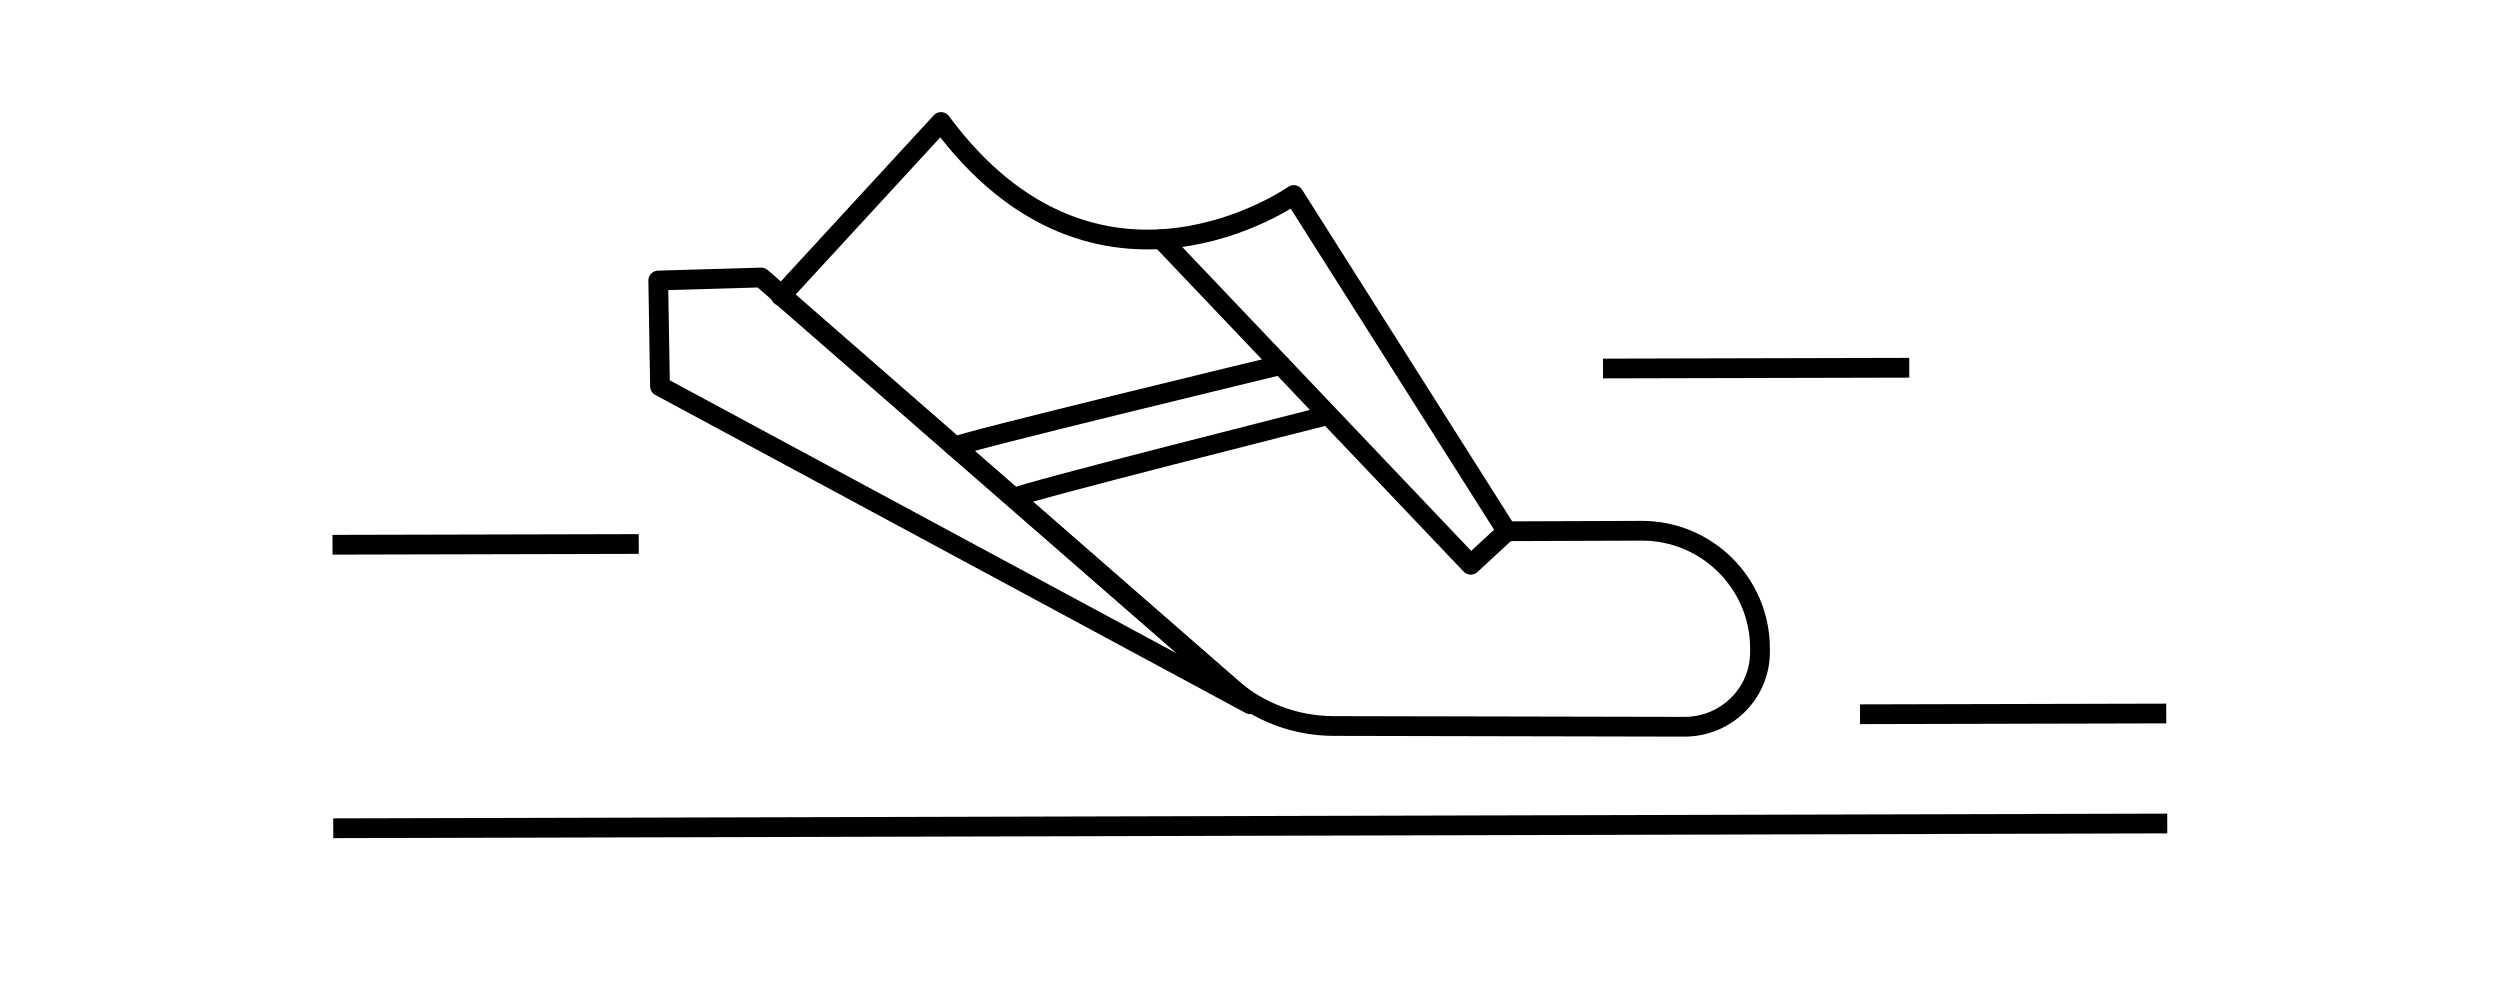 <?xml version="1.0" encoding="UTF-8"?><svg id="Layer_1" xmlns="http://www.w3.org/2000/svg" viewBox="0 0 100 40"><defs><style>.cls-1{stroke-width:.77px;}.cls-1,.cls-2{stroke-linecap:round;stroke-linejoin:round;}.cls-1,.cls-2,.cls-3{fill:none;stroke:#000;}.cls-2,.cls-3{stroke-width:.79px;}.cls-3{stroke-miterlimit:10;}</style></defs><path class="cls-3" d="M13.3,21.79l12.25-.03"/><path class="cls-3" d="M64.12,14.74l12.25-.03"/><path class="cls-3" d="M74.4,28.57l12.25-.03"/><path class="cls-3" d="M13.33,33.13l73.36-.19"/><path class="cls-2" d="M31.25,11.83l18,15.68c1.13.99,2.58,1.52,4.07,1.53l14.06.03c1.67,0,3.03-1.34,3.02-3.01v-.12c0-2.61-2.13-4.72-4.74-4.71l-5.39.02-8.52-13.45s-7.85,5.54-14.11-2.92l-6.25,6.79-.16.17h.01Z"/><path class="cls-2" d="M26.33,11.22l4.12-.12,19.56,17.07-23.61-12.72-.07-4.22Z"/><path class="cls-2" d="M60.28,21.25l-1.45,1.34-12.38-13.02"/><path class="cls-2" d="M38.19,17.87c-.11-.1,13.04-3.27,13.04-3.27"/><path class="cls-1" d="M40.61,19.9c-.1-.11,12.44-3.27,12.44-3.27"/></svg>